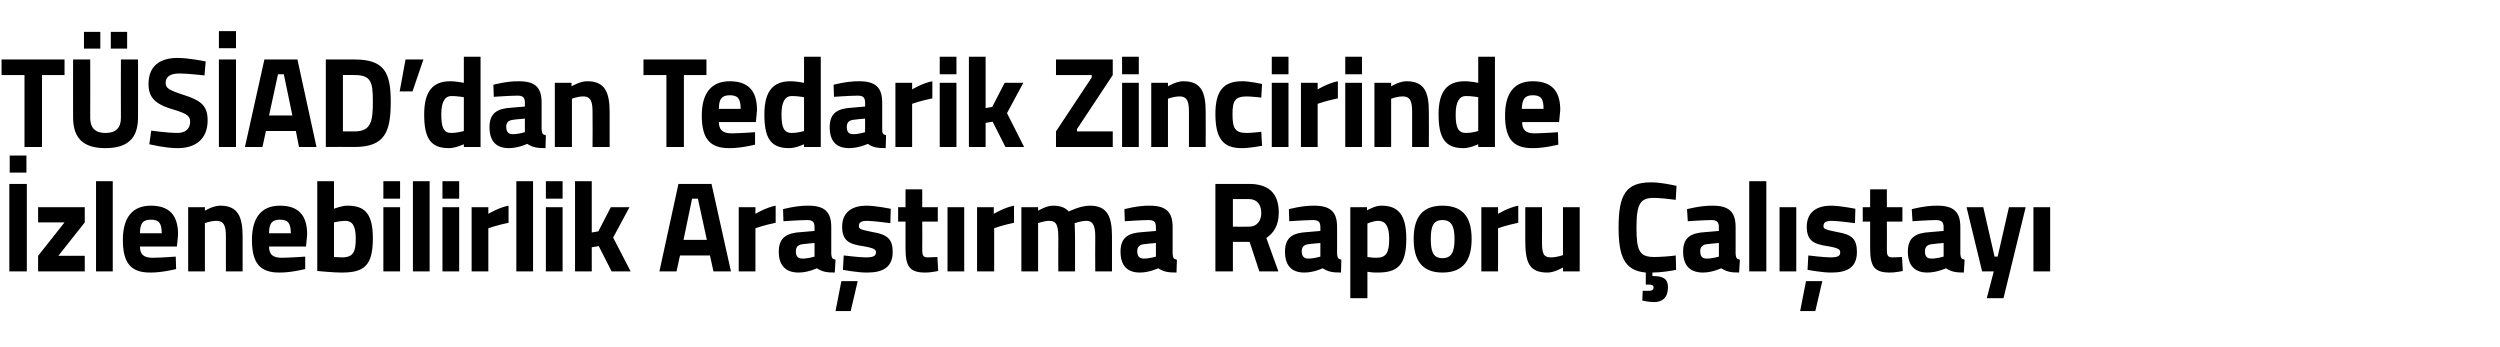 <?xml version="1.0" standalone="no"?><!DOCTYPE svg PUBLIC "-//W3C//DTD SVG 1.1//EN" "http://www.w3.org/Graphics/SVG/1.1/DTD/svg11.dtd"><svg xmlns="http://www.w3.org/2000/svg" version="1.1" width="643px" height="89.3px" viewBox="0 -8 643 89.3" style="top:-8px">  <desc>T S AD’dan Tedarik Zincirinde zlenebilirlik Ara t rma Raporu al tay</desc>  <defs/>  <g id="Polygon365377">    <path d="M 2.4 39.3 L 6.9 39.3 L 6.9 61.8 L 2.4 61.8 L 2.4 39.3 Z M 2.5 32 L 6.8 32 L 6.8 36.4 L 2.5 36.4 L 2.5 32 Z M 9.8 45.3 L 21.8 45.3 L 21.8 49.2 L 15 57.8 L 21.8 57.8 L 21.8 61.8 L 9.8 61.8 L 9.8 57.8 L 16.6 49.2 L 9.8 49.2 L 9.8 45.3 Z M 24.7 38.6 L 29 38.6 L 29 61.8 L 24.7 61.8 L 24.7 38.6 Z M 45.2 58 L 45.3 61.2 C 45.3 61.2 41.59 62.15 38.6 62.1 C 33.7 62.1 31.6 59.7 31.6 53.7 C 31.6 47.9 34.1 44.9 38.8 44.9 C 43.5 44.9 45.8 47.3 45.8 52.3 C 45.83 52.31 45.5 55.4 45.5 55.4 C 45.5 55.4 35.99 55.38 36 55.4 C 36 57.4 36.9 58.3 39.3 58.3 C 41.91 58.25 45.2 58 45.2 58 Z M 41.6 52 C 41.6 49.3 40.8 48.5 38.8 48.5 C 36.7 48.5 36 49.5 36 52 C 36 52 41.6 52 41.6 52 Z M 48.4 61.8 L 48.4 45.3 L 52.7 45.3 L 52.7 46.2 C 52.7 46.2 54.87 44.85 56.7 44.9 C 61.2 44.9 62.4 47.8 62.4 52.8 C 62.41 52.81 62.4 61.8 62.4 61.8 L 58.1 61.8 C 58.1 61.8 58.08 52.94 58.1 52.9 C 58.1 50.4 57.8 48.8 55.6 48.8 C 54.13 48.81 52.7 49.4 52.7 49.4 L 52.7 61.8 L 48.4 61.8 Z M 78.5 58 L 78.5 61.2 C 78.5 61.2 74.8 62.15 71.8 62.1 C 66.9 62.1 64.8 59.7 64.8 53.7 C 64.8 47.9 67.3 44.9 72 44.9 C 76.7 44.9 79 47.3 79 52.3 C 79.03 52.31 78.7 55.4 78.7 55.4 C 78.7 55.4 69.2 55.38 69.2 55.4 C 69.2 57.4 70.1 58.3 72.5 58.3 C 75.12 58.25 78.5 58 78.5 58 Z M 74.8 52 C 74.8 49.3 74 48.5 72 48.5 C 69.9 48.5 69.2 49.5 69.2 52 C 69.2 52 74.8 52 74.8 52 Z M 95.9 53.3 C 95.9 60.4 93.6 62.1 87.9 62.1 C 86.34 62.15 81.6 61.7 81.6 61.7 L 81.6 38.6 L 85.9 38.6 L 85.9 45.7 C 85.9 45.7 87.99 44.85 89.4 44.9 C 93.8 44.9 95.9 46.9 95.9 53.3 Z M 91.5 53.3 C 91.5 49.9 90.5 48.8 88.8 48.8 C 87.53 48.81 85.9 49.2 85.9 49.2 L 85.9 58.1 C 85.9 58.1 87.4 58.19 87.9 58.2 C 90.9 58.2 91.5 56.8 91.5 53.3 Z M 98.6 45.3 L 102.9 45.3 L 102.9 61.8 L 98.6 61.8 L 98.6 45.3 Z M 98.6 38.6 L 102.9 38.6 L 102.9 43.1 L 98.6 43.1 L 98.6 38.6 Z M 106.2 38.6 L 110.5 38.6 L 110.5 61.8 L 106.2 61.8 L 106.2 38.6 Z M 113.8 45.3 L 118.1 45.3 L 118.1 61.8 L 113.8 61.8 L 113.8 45.3 Z M 113.8 38.6 L 118.1 38.6 L 118.1 43.1 L 113.8 43.1 L 113.8 38.6 Z M 121.3 45.3 L 125.6 45.3 L 125.6 47 C 125.6 47 128.33 45.35 130.8 44.9 C 130.8 44.9 130.8 49.3 130.8 49.3 C 127.94 49.87 125.6 50.7 125.6 50.7 L 125.6 61.8 L 121.3 61.8 L 121.3 45.3 Z M 132.8 38.6 L 137.1 38.6 L 137.1 61.8 L 132.8 61.8 L 132.8 38.6 Z M 140.4 45.3 L 144.7 45.3 L 144.7 61.8 L 140.4 61.8 L 140.4 45.3 Z M 140.4 38.6 L 144.7 38.6 L 144.7 43.1 L 140.4 43.1 L 140.4 38.6 Z M 147.9 61.8 L 147.9 38.6 L 152.2 38.6 L 152.2 51.8 L 153.9 51.5 L 157.1 45.3 L 161.9 45.3 L 157.7 53.1 L 162.2 61.8 L 157.3 61.8 L 154 55.3 L 152.2 55.6 L 152.2 61.8 L 147.9 61.8 Z M 174.5 39.3 L 183 39.3 L 188 61.8 L 183.5 61.8 L 182.6 57.7 L 174.9 57.7 L 174 61.8 L 169.6 61.8 L 174.5 39.3 Z M 175.8 53.7 L 181.8 53.7 L 179.5 43.1 L 178 43.1 L 175.8 53.7 Z M 190 45.3 L 194.3 45.3 L 194.3 47 C 194.3 47 197.02 45.35 199.5 44.9 C 199.5 44.9 199.5 49.3 199.5 49.3 C 196.63 49.87 194.3 50.7 194.3 50.7 L 194.3 61.8 L 190 61.8 L 190 45.3 Z M 213.8 57.3 C 213.9 58.3 214 58.6 214.9 58.8 C 214.9 58.8 214.7 62.1 214.7 62.1 C 212.6 62.1 211.5 61.9 210.1 61 C 210.1 61 207.8 62.1 205.4 62.1 C 202 62.1 200.3 60.2 200.3 56.7 C 200.3 53 202.5 51.9 206 51.7 C 206.01 51.69 209.5 51.4 209.5 51.4 C 209.5 51.4 209.47 50.4 209.5 50.4 C 209.5 49 208.9 48.6 207.6 48.6 C 205.43 48.62 201.5 48.9 201.5 48.9 L 201.4 45.8 C 201.4 45.8 204.81 44.85 207.9 44.9 C 212.1 44.9 213.8 46.5 213.8 50.4 C 213.8 50.4 213.8 57.3 213.8 57.3 Z M 206.5 54.8 C 205.4 54.9 204.7 55.4 204.7 56.6 C 204.7 57.8 205.1 58.5 206.3 58.5 C 207.69 58.55 209.5 58 209.5 58 L 209.5 54.5 C 209.5 54.5 206.53 54.75 206.5 54.8 Z M 214.9 72 L 218.8 72 L 220.6 64.3 L 216.4 64.3 L 214.9 72 Z M 229 49.4 C 229 49.4 225.02 48.85 223.1 48.8 C 221.3 48.8 220.9 49.3 220.9 50.2 C 220.9 50.9 221.5 51.1 224.5 51.7 C 228.2 52.3 229.6 53.5 229.6 56.8 C 229.6 60.7 227.1 62.1 223.1 62.1 C 220.66 62.15 216.8 61.4 216.8 61.4 L 217 57.7 C 217 57.7 220.98 58.19 222.6 58.2 C 224.7 58.2 225.3 57.8 225.3 56.9 C 225.3 56.2 224.9 55.8 221.9 55.3 C 218.4 54.8 216.6 53.9 216.6 50.3 C 216.6 46.4 219.4 44.9 222.8 44.9 C 225.15 44.89 229.1 45.7 229.1 45.7 L 229 49.4 Z M 237.2 49 C 237.2 49 237.25 55.78 237.2 55.8 C 237.2 57.4 237.2 58.2 238.6 58.2 C 239.51 58.19 241.1 58.1 241.1 58.1 L 241.3 61.7 C 241.3 61.7 239.09 62.15 238 62.1 C 234 62.1 232.9 60.6 232.9 55.9 C 232.91 55.88 232.9 49 232.9 49 L 231 49 L 231 45.3 L 232.9 45.3 L 232.9 40.7 L 237.2 40.7 L 237.2 45.3 L 241.2 45.3 L 241.2 49 L 237.2 49 Z M 243.7 45.3 L 248 45.3 L 248 61.8 L 243.7 61.8 L 243.7 45.3 Z M 251.3 45.3 L 255.6 45.3 L 255.6 47 C 255.6 47 258.34 45.35 260.8 44.9 C 260.8 44.9 260.8 49.3 260.8 49.3 C 257.95 49.87 255.7 50.7 255.7 50.7 L 255.7 61.8 L 251.3 61.8 L 251.3 45.3 Z M 262.7 61.8 L 262.7 45.3 L 267 45.3 L 267 46.2 C 267 46.2 269.23 44.85 270.8 44.9 C 272.6 44.9 273.9 45.3 274.9 46.4 C 274.9 46.4 277.8 44.9 280.3 44.9 C 284.7 44.9 286 47.5 286 52.8 C 285.98 52.81 286 61.8 286 61.8 L 281.7 61.8 C 281.7 61.8 281.65 52.94 281.7 52.9 C 281.7 50.4 281.3 48.8 279.4 48.8 C 278.09 48.81 276.4 49.4 276.4 49.4 C 276.4 49.4 276.51 51.92 276.5 53.2 C 276.51 53.2 276.5 61.8 276.5 61.8 L 272.2 61.8 C 272.2 61.8 272.17 53.27 272.2 53.3 C 272.2 50.3 271.9 48.8 269.9 48.8 C 268.49 48.81 267 49.4 267 49.4 L 267 61.8 L 262.7 61.8 Z M 301.6 57.3 C 301.7 58.3 301.8 58.6 302.7 58.8 C 302.7 58.8 302.6 62.1 302.6 62.1 C 300.4 62.1 299.3 61.9 297.9 61 C 297.9 61 295.6 62.1 293.2 62.1 C 289.8 62.1 288.2 60.2 288.2 56.7 C 288.2 53 290.3 51.9 293.8 51.7 C 293.83 51.69 297.3 51.4 297.3 51.4 C 297.3 51.4 297.29 50.4 297.3 50.4 C 297.3 49 296.7 48.6 295.4 48.6 C 293.24 48.62 289.3 48.9 289.3 48.9 L 289.2 45.8 C 289.2 45.8 292.63 44.85 295.7 44.9 C 299.9 44.9 301.6 46.5 301.6 50.4 C 301.6 50.4 301.6 57.3 301.6 57.3 Z M 294.3 54.8 C 293.2 54.9 292.5 55.4 292.5 56.6 C 292.5 57.8 293 58.5 294.1 58.5 C 295.51 58.55 297.3 58 297.3 58 L 297.3 54.5 C 297.3 54.5 294.34 54.75 294.3 54.8 Z M 317.1 54.2 L 317.1 61.8 L 312.6 61.8 L 312.6 39.3 C 312.6 39.3 321.15 39.31 321.2 39.3 C 326.2 39.3 328.9 41.6 328.9 46.7 C 328.9 49.8 327.7 51.9 325.7 53.2 C 325.68 53.17 328.8 61.8 328.8 61.8 L 323.9 61.8 L 321.4 54.2 L 317.1 54.2 Z M 321.2 43.2 C 321.15 43.2 317.1 43.2 317.1 43.2 L 317.1 50.3 C 317.1 50.3 321.22 50.33 321.2 50.3 C 323.4 50.3 324.4 48.7 324.4 46.8 C 324.4 44.6 323.3 43.2 321.2 43.2 Z M 343.9 57.3 C 344 58.3 344.1 58.6 345 58.8 C 345 58.8 344.9 62.1 344.9 62.1 C 342.7 62.1 341.6 61.9 340.2 61 C 340.2 61 337.9 62.1 335.5 62.1 C 332.1 62.1 330.5 60.2 330.5 56.7 C 330.5 53 332.6 51.9 336.1 51.7 C 336.13 51.69 339.6 51.4 339.6 51.4 C 339.6 51.4 339.59 50.4 339.6 50.4 C 339.6 49 339 48.6 337.7 48.6 C 335.54 48.62 331.6 48.9 331.6 48.9 L 331.5 45.8 C 331.5 45.8 334.93 44.85 338 44.9 C 342.2 44.9 343.9 46.5 343.9 50.4 C 343.9 50.4 343.9 57.3 343.9 57.3 Z M 336.6 54.8 C 335.5 54.9 334.8 55.4 334.8 56.6 C 334.8 57.8 335.3 58.5 336.4 58.5 C 337.81 58.55 339.6 58 339.6 58 L 339.6 54.5 C 339.6 54.5 336.64 54.75 336.6 54.8 Z M 347.3 45.3 L 351.6 45.3 L 351.6 46.1 C 351.6 46.1 353.73 44.85 355.3 44.9 C 359.6 44.9 361.7 47.2 361.7 53.4 C 361.7 60.4 359.3 62.1 354.3 62.1 C 353.15 62.15 351.7 61.9 351.7 61.9 L 351.7 68.7 L 347.3 68.7 L 347.3 45.3 Z M 351.7 49.5 L 351.7 58.1 C 351.7 58.1 353.12 58.32 354 58.3 C 356.6 58.3 357.3 56.9 357.3 53.4 C 357.3 50 356.2 48.8 354.5 48.8 C 353.15 48.81 351.7 49.5 351.7 49.5 Z M 378.5 53.5 C 378.5 58.5 376.7 62.1 371 62.1 C 365.4 62.1 363.6 58.5 363.6 53.5 C 363.6 48.4 365.4 44.9 371 44.9 C 376.7 44.9 378.5 48.4 378.5 53.5 Z M 374.1 53.5 C 374.1 50.3 373.4 48.6 371 48.6 C 368.6 48.6 368 50.3 368 53.5 C 368 56.7 368.6 58.4 371 58.4 C 373.4 58.4 374.1 56.7 374.1 53.5 Z M 381 45.3 L 385.3 45.3 L 385.3 47 C 385.3 47 388.02 45.35 390.5 44.9 C 390.5 44.9 390.5 49.3 390.5 49.3 C 387.63 49.87 385.3 50.7 385.3 50.7 L 385.3 61.8 L 381 61.8 L 381 45.3 Z M 406.3 45.3 L 406.3 61.8 L 402 61.8 L 402 60.8 C 402 60.8 399.71 62.15 398 62.1 C 393.3 62.1 392.3 59.5 392.3 53.9 C 392.3 53.9 392.3 45.3 392.3 45.3 L 396.6 45.3 C 396.6 45.3 396.64 53.96 396.6 54 C 396.6 56.9 396.8 58.2 398.9 58.2 C 400.52 58.19 402 57.6 402 57.6 L 402 45.3 L 406.3 45.3 Z M 425.4 69.7 C 423.99 69.7 422.4 69.3 422.4 69.3 L 422.5 66.8 C 422.5 66.8 423.51 66.8 424.1 66.8 C 424.9 66.8 425.3 66.5 425.3 65.9 C 425.3 65.4 424.9 65.2 424.1 65.2 C 424.06 65.21 423.3 65.2 423.3 65.2 C 423.3 65.2 423.28 62.08 423.3 62.1 C 417.7 61.6 416.3 57.8 416.3 50.5 C 416.3 42 418.2 38.9 424.7 38.9 C 427 38.9 429.8 39.5 431.2 39.8 C 431.2 39.8 431 43.4 431 43.4 C 429.6 43.2 426.8 42.9 425.4 42.9 C 422 42.9 420.9 44.2 420.9 50.5 C 420.9 56.6 421.7 58.1 425.5 58.1 C 427 58.1 429.8 57.9 431 57.7 C 431 57.7 431.1 61.4 431.1 61.4 C 429.7 61.7 427 62.1 425 62.1 C 425 62.1 425 63 425 63 C 427.5 63 429 63.5 429 65.9 C 429 68.5 427.6 69.7 425.4 69.7 Z M 446.4 57.3 C 446.5 58.3 446.6 58.6 447.5 58.8 C 447.5 58.8 447.3 62.1 447.3 62.1 C 445.2 62.1 444.1 61.9 442.7 61 C 442.7 61 440.4 62.1 438 62.1 C 434.6 62.1 432.9 60.2 432.9 56.7 C 432.9 53 435 51.9 438.6 51.7 C 438.6 51.69 442.1 51.4 442.1 51.4 C 442.1 51.4 442.06 50.4 442.1 50.4 C 442.1 49 441.4 48.6 440.2 48.6 C 438.02 48.62 434.1 48.9 434.1 48.9 L 433.9 45.8 C 433.9 45.8 437.4 44.85 440.5 44.9 C 444.7 44.9 446.4 46.5 446.4 50.4 C 446.4 50.4 446.4 57.3 446.4 57.3 Z M 439.1 54.8 C 438 54.9 437.3 55.4 437.3 56.6 C 437.3 57.8 437.7 58.5 438.9 58.5 C 440.28 58.55 442.1 58 442.1 58 L 442.1 54.5 C 442.1 54.5 439.12 54.75 439.1 54.8 Z M 449.9 38.6 L 454.3 38.6 L 454.3 61.8 L 449.9 61.8 L 449.9 38.6 Z M 457.7 45.3 L 462 45.3 L 462 61.8 L 457.7 61.8 L 457.7 45.3 Z M 463 72 L 466.9 72 L 468.7 64.3 L 464.5 64.3 L 463 72 Z M 477.1 49.4 C 477.1 49.4 473.12 48.85 471.2 48.8 C 469.4 48.8 469 49.3 469 50.2 C 469 50.9 469.6 51.1 472.6 51.7 C 476.3 52.3 477.6 53.5 477.6 56.8 C 477.6 60.7 475.2 62.1 471.1 62.1 C 468.76 62.15 464.9 61.4 464.9 61.4 L 465.1 57.7 C 465.1 57.7 469.08 58.19 470.7 58.2 C 472.8 58.2 473.3 57.8 473.3 56.9 C 473.3 56.2 473 55.8 470 55.3 C 466.5 54.8 464.7 53.9 464.7 50.3 C 464.7 46.4 467.5 44.9 470.9 44.9 C 473.25 44.89 477.2 45.7 477.2 45.7 L 477.1 49.4 Z M 485.3 49 C 485.3 49 485.35 55.78 485.3 55.8 C 485.3 57.4 485.3 58.2 486.7 58.2 C 487.61 58.19 489.2 58.1 489.2 58.1 L 489.4 61.7 C 489.4 61.7 487.19 62.15 486.1 62.1 C 482.1 62.1 481 60.6 481 55.9 C 481.01 55.88 481 49 481 49 L 479.1 49 L 479.1 45.3 L 481 45.3 L 481 40.7 L 485.3 40.7 L 485.3 45.3 L 489.3 45.3 L 489.3 49 L 485.3 49 Z M 504.2 57.3 C 504.3 58.3 504.4 58.6 505.3 58.8 C 505.3 58.8 505.1 62.1 505.1 62.1 C 503 62.1 501.9 61.9 500.5 61 C 500.5 61 498.2 62.1 495.7 62.1 C 492.4 62.1 490.7 60.2 490.7 56.7 C 490.7 53 492.8 51.9 496.4 51.7 C 496.4 51.69 499.9 51.4 499.9 51.4 C 499.9 51.4 499.86 50.4 499.9 50.4 C 499.9 49 499.2 48.6 497.9 48.6 C 495.81 48.62 491.9 48.9 491.9 48.9 L 491.7 45.8 C 491.7 45.8 495.2 44.85 498.3 44.9 C 502.5 44.9 504.2 46.5 504.2 50.4 C 504.2 50.4 504.2 57.3 504.2 57.3 Z M 496.9 54.8 C 495.8 54.9 495.1 55.4 495.1 56.6 C 495.1 57.8 495.5 58.5 496.7 58.5 C 498.08 58.55 499.9 58 499.9 58 L 499.9 54.5 C 499.9 54.5 496.91 54.75 496.9 54.8 Z M 510.1 45.3 L 513 58 L 513.8 58 L 516.7 45.3 L 521 45.3 L 515.3 68.7 L 511 68.7 L 512.8 61.8 L 509.8 61.8 L 505.8 45.3 L 510.1 45.3 Z M 523 45.3 L 527.3 45.3 L 527.3 61.8 L 523 61.8 L 523 45.3 Z " stroke="none" fill="#000"/>  </g>  <g id="Polygon365376">    <path d="M 0.4 7.3 L 16.6 7.3 L 16.6 11.3 L 10.8 11.3 L 10.8 29.8 L 6.3 29.8 L 6.3 11.3 L 0.4 11.3 L 0.4 7.3 Z M 27.1 26.2 C 29.8 26.2 31.1 24.9 31.1 22.3 C 31.06 22.26 31.1 7.3 31.1 7.3 L 35.5 7.3 C 35.5 7.3 35.53 22.16 35.5 22.2 C 35.5 27.8 32.6 30.1 27.1 30.1 C 21.7 30.1 18.8 27.8 18.8 22.2 C 18.77 22.16 18.8 7.3 18.8 7.3 L 23.2 7.3 C 23.2 7.3 23.24 22.26 23.2 22.3 C 23.2 24.9 24.5 26.2 27.1 26.2 Z M 21.6 0.2 L 25.8 0.2 L 25.8 4.5 L 21.6 4.5 L 21.6 0.2 Z M 28.5 0.2 L 32.7 0.2 L 32.7 4.5 L 28.5 4.5 L 28.5 0.2 Z M 52.6 11.4 C 52.6 11.4 48 10.87 46.1 10.9 C 43.7 10.9 42.6 11.8 42.6 13.3 C 42.6 14.7 43.5 15.2 47.2 16.4 C 51.9 17.9 53.4 19.3 53.4 23 C 53.4 27.9 50.1 30.1 45.8 30.1 C 42.76 30.15 38.4 29.1 38.4 29.1 L 38.9 25.6 C 38.9 25.6 43.21 26.19 45.5 26.2 C 47.9 26.2 48.9 25 48.9 23.3 C 48.9 21.9 48.2 21.3 45 20.3 C 40 18.9 38.2 17.2 38.2 13.6 C 38.2 8.9 41.2 6.9 45.7 6.9 C 48.61 6.91 52.9 7.8 52.9 7.8 L 52.6 11.4 Z M 56.3 7.3 L 60.7 7.3 L 60.7 29.8 L 56.3 29.8 L 56.3 7.3 Z M 56.3 0 L 60.7 0 L 60.7 4.4 L 56.3 4.4 L 56.3 0 Z M 68 7.3 L 76.5 7.3 L 81.4 29.8 L 76.9 29.8 L 76.1 25.7 L 68.4 25.7 L 67.5 29.8 L 63 29.8 L 68 7.3 Z M 69.2 21.7 L 75.2 21.7 L 73 11.1 L 71.5 11.1 L 69.2 21.7 Z M 83.8 29.8 L 83.8 7.3 C 83.8 7.3 91.17 7.31 91.2 7.3 C 98.8 7.3 100.5 10.6 100.5 18.1 C 100.5 25.8 99.1 29.8 91.2 29.8 C 91.17 29.75 83.8 29.8 83.8 29.8 Z M 91.2 11.3 C 91.17 11.27 88.2 11.3 88.2 11.3 L 88.2 25.8 C 88.2 25.8 91.17 25.79 91.2 25.8 C 95.5 25.8 95.9 23.1 95.9 18.1 C 95.9 13.2 95.5 11.3 91.2 11.3 Z M 104.3 7.3 L 108.9 7.3 L 106.1 15.5 L 102.8 15.5 L 104.3 7.3 Z M 123.6 29.8 L 119.3 29.8 L 119.3 29.1 C 119.3 29.1 117.04 30.15 115.4 30.1 C 110.5 30.1 109.1 27.2 109.1 21.4 C 109.1 15.4 111.4 12.9 115.8 12.9 C 116.97 12.85 119.3 13.3 119.3 13.3 L 119.3 6.6 L 123.6 6.6 L 123.6 29.8 Z M 119.3 25.7 L 119.3 17 C 119.3 17 117.49 16.68 116.1 16.7 C 114.5 16.7 113.5 18.1 113.5 21.4 C 113.5 24.8 114.1 26.2 116.1 26.2 C 117.65 26.19 119.3 25.7 119.3 25.7 Z M 139.3 25.3 C 139.4 26.3 139.5 26.6 140.4 26.8 C 140.4 26.8 140.3 30.1 140.3 30.1 C 138.1 30.1 137 29.9 135.6 29 C 135.6 29 133.3 30.1 130.9 30.1 C 127.5 30.1 125.9 28.2 125.9 24.7 C 125.9 21 128 19.9 131.5 19.7 C 131.54 19.69 135 19.4 135 19.4 C 135 19.4 135 18.4 135 18.4 C 135 17 134.4 16.6 133.1 16.6 C 130.96 16.62 127 16.9 127 16.9 L 126.9 13.8 C 126.9 13.8 130.34 12.85 133.4 12.9 C 137.7 12.9 139.3 14.5 139.3 18.4 C 139.3 18.4 139.3 25.3 139.3 25.3 Z M 132.1 22.8 C 130.9 22.9 130.2 23.4 130.2 24.6 C 130.2 25.8 130.7 26.5 131.8 26.5 C 133.22 26.55 135 26 135 26 L 135 22.5 C 135 22.5 132.06 22.75 132.1 22.8 Z M 142.7 29.8 L 142.7 13.3 L 147 13.3 L 147 14.2 C 147 14.2 149.25 12.85 151.1 12.9 C 155.6 12.9 156.8 15.8 156.8 20.8 C 156.78 20.81 156.8 29.8 156.8 29.8 L 152.4 29.8 C 152.4 29.8 152.45 20.94 152.4 20.9 C 152.4 18.4 152.1 16.8 150 16.8 C 148.5 16.81 147.1 17.4 147.1 17.4 L 147.1 29.8 L 142.7 29.8 Z M 165.5 7.3 L 181.7 7.3 L 181.7 11.3 L 175.9 11.3 L 175.9 29.8 L 171.4 29.8 L 171.4 11.3 L 165.5 11.3 L 165.5 7.3 Z M 194.2 26 L 194.2 29.2 C 194.2 29.2 190.51 30.15 187.5 30.1 C 182.6 30.1 180.5 27.7 180.5 21.7 C 180.5 15.9 183 12.9 187.7 12.9 C 192.4 12.9 194.7 15.3 194.7 20.3 C 194.74 20.31 194.4 23.4 194.4 23.4 C 194.4 23.4 184.91 23.38 184.9 23.4 C 184.9 25.4 185.9 26.3 188.2 26.3 C 190.83 26.25 194.2 26 194.2 26 Z M 190.5 20 C 190.5 17.3 189.7 16.5 187.7 16.5 C 185.6 16.5 184.9 17.5 184.9 20 C 184.9 20 190.5 20 190.5 20 Z M 211.1 29.8 L 206.8 29.8 L 206.8 29.1 C 206.8 29.1 204.57 30.15 202.9 30.1 C 198 30.1 196.6 27.2 196.6 21.4 C 196.6 15.4 198.9 12.9 203.3 12.9 C 204.51 12.85 206.8 13.3 206.8 13.3 L 206.8 6.6 L 211.1 6.6 L 211.1 29.8 Z M 206.8 25.7 L 206.8 17 C 206.8 17 205.03 16.68 203.6 16.7 C 202 16.7 201 18.1 201 21.4 C 201 24.8 201.6 26.2 203.7 26.2 C 205.19 26.19 206.8 25.7 206.8 25.7 Z M 226.9 25.3 C 226.9 26.3 227.1 26.6 227.9 26.8 C 227.9 26.8 227.8 30.1 227.8 30.1 C 225.6 30.1 224.5 29.9 223.2 29 C 223.2 29 220.9 30.1 218.4 30.1 C 215 30.1 213.4 28.2 213.4 24.7 C 213.4 21 215.5 19.9 219.1 19.7 C 219.08 19.69 222.5 19.4 222.5 19.4 C 222.5 19.4 222.54 18.4 222.5 18.4 C 222.5 17 221.9 16.6 220.6 16.6 C 218.49 16.62 214.5 16.9 214.5 16.9 L 214.4 13.8 C 214.4 13.8 217.88 12.85 221 12.9 C 225.2 12.9 226.9 14.5 226.9 18.4 C 226.9 18.4 226.9 25.3 226.9 25.3 Z M 219.6 22.8 C 218.5 22.9 217.8 23.4 217.8 24.6 C 217.8 25.8 218.2 26.5 219.4 26.5 C 220.76 26.55 222.5 26 222.5 26 L 222.5 22.5 C 222.5 22.5 219.59 22.75 219.6 22.8 Z M 230.3 13.3 L 234.6 13.3 L 234.6 15 C 234.6 15 237.3 13.35 239.8 12.9 C 239.8 12.9 239.8 17.3 239.8 17.3 C 236.91 17.87 234.6 18.7 234.6 18.7 L 234.6 29.8 L 230.3 29.8 L 230.3 13.3 Z M 241.7 13.3 L 246 13.3 L 246 29.8 L 241.7 29.8 L 241.7 13.3 Z M 241.7 6.6 L 246 6.6 L 246 11.1 L 241.7 11.1 L 241.7 6.6 Z M 249.2 29.8 L 249.2 6.6 L 253.5 6.6 L 253.5 19.8 L 255.2 19.5 L 258.4 13.3 L 263.2 13.3 L 259 21.1 L 263.4 29.8 L 258.6 29.8 L 255.3 23.3 L 253.5 23.6 L 253.5 29.8 L 249.2 29.8 Z M 271.6 7.3 L 286.2 7.3 L 286.2 11.3 L 277 25.2 L 277 25.8 L 286.2 25.8 L 286.2 29.8 L 271.6 29.8 L 271.6 25.8 L 280.8 11.9 L 280.8 11.3 L 271.6 11.3 L 271.6 7.3 Z M 288.6 13.3 L 292.9 13.3 L 292.9 29.8 L 288.6 29.8 L 288.6 13.3 Z M 288.6 6.6 L 292.9 6.6 L 292.9 11.1 L 288.6 11.1 L 288.6 6.6 Z M 296.1 29.8 L 296.1 13.3 L 300.4 13.3 L 300.4 14.2 C 300.4 14.2 302.6 12.85 304.4 12.9 C 309 12.9 310.1 15.8 310.1 20.8 C 310.13 20.81 310.1 29.8 310.1 29.8 L 305.8 29.8 C 305.8 29.8 305.8 20.94 305.8 20.9 C 305.8 18.4 305.5 16.8 303.4 16.8 C 301.85 16.81 300.4 17.4 300.4 17.4 L 300.4 29.8 L 296.1 29.8 Z M 324.6 13.6 L 324.4 17.1 C 324.4 17.1 321.89 16.81 320.7 16.8 C 317.6 16.8 317 18 317 21.3 C 317 25 317.6 26.2 320.7 26.2 C 321.92 26.19 324.4 25.9 324.4 25.9 L 324.6 29.5 C 324.6 29.5 321.11 30.15 319.3 30.1 C 314.5 30.1 312.6 27.5 312.6 21.3 C 312.6 15.5 314.6 12.9 319.4 12.9 C 321.28 12.85 324.6 13.6 324.6 13.6 Z M 327.1 13.3 L 331.4 13.3 L 331.4 29.8 L 327.1 29.8 L 327.1 13.3 Z M 327.1 6.6 L 331.4 6.6 L 331.4 11.1 L 327.1 11.1 L 327.1 6.6 Z M 334.6 13.3 L 338.9 13.3 L 338.9 15 C 338.9 15 341.63 13.35 344.1 12.9 C 344.1 12.9 344.1 17.3 344.1 17.3 C 341.24 17.87 338.9 18.7 338.9 18.7 L 338.9 29.8 L 334.6 29.8 L 334.6 13.3 Z M 346 13.3 L 350.3 13.3 L 350.3 29.8 L 346 29.8 L 346 13.3 Z M 346 6.6 L 350.3 6.6 L 350.3 11.1 L 346 11.1 L 346 6.6 Z M 353.5 29.8 L 353.5 13.3 L 357.8 13.3 L 357.8 14.2 C 357.8 14.2 360 12.85 361.8 12.9 C 366.4 12.9 367.5 15.8 367.5 20.8 C 367.54 20.81 367.5 29.8 367.5 29.8 L 363.2 29.8 C 363.2 29.8 363.2 20.94 363.2 20.9 C 363.2 18.4 362.9 16.8 360.8 16.8 C 359.26 16.81 357.8 17.4 357.8 17.4 L 357.8 29.8 L 353.5 29.8 Z M 384.5 29.8 L 380.2 29.8 L 380.2 29.1 C 380.2 29.1 377.98 30.15 376.3 30.1 C 371.5 30.1 370 27.2 370 21.4 C 370 15.4 372.3 12.9 376.7 12.9 C 377.92 12.85 380.2 13.3 380.2 13.3 L 380.2 6.6 L 384.5 6.6 L 384.5 29.8 Z M 380.2 25.7 L 380.2 17 C 380.2 17 378.44 16.68 377 16.7 C 375.4 16.7 374.4 18.1 374.4 21.4 C 374.4 24.8 375 26.2 377.1 26.2 C 378.6 26.19 380.2 25.7 380.2 25.7 Z M 400.7 26 L 400.8 29.2 C 400.8 29.2 397.06 30.15 394.1 30.1 C 389.2 30.1 387.1 27.7 387.1 21.7 C 387.1 15.9 389.5 12.9 394.2 12.9 C 399 12.9 401.3 15.3 401.3 20.3 C 401.3 20.31 401 23.4 401 23.4 C 401 23.4 391.47 23.38 391.5 23.4 C 391.5 25.4 392.4 26.3 394.7 26.3 C 397.38 26.25 400.7 26 400.7 26 Z M 397 20 C 397 17.3 396.3 16.5 394.2 16.5 C 392.2 16.5 391.5 17.5 391.4 20 C 391.4 20 397 20 397 20 Z " stroke="none" fill="#000"/>  </g></svg>